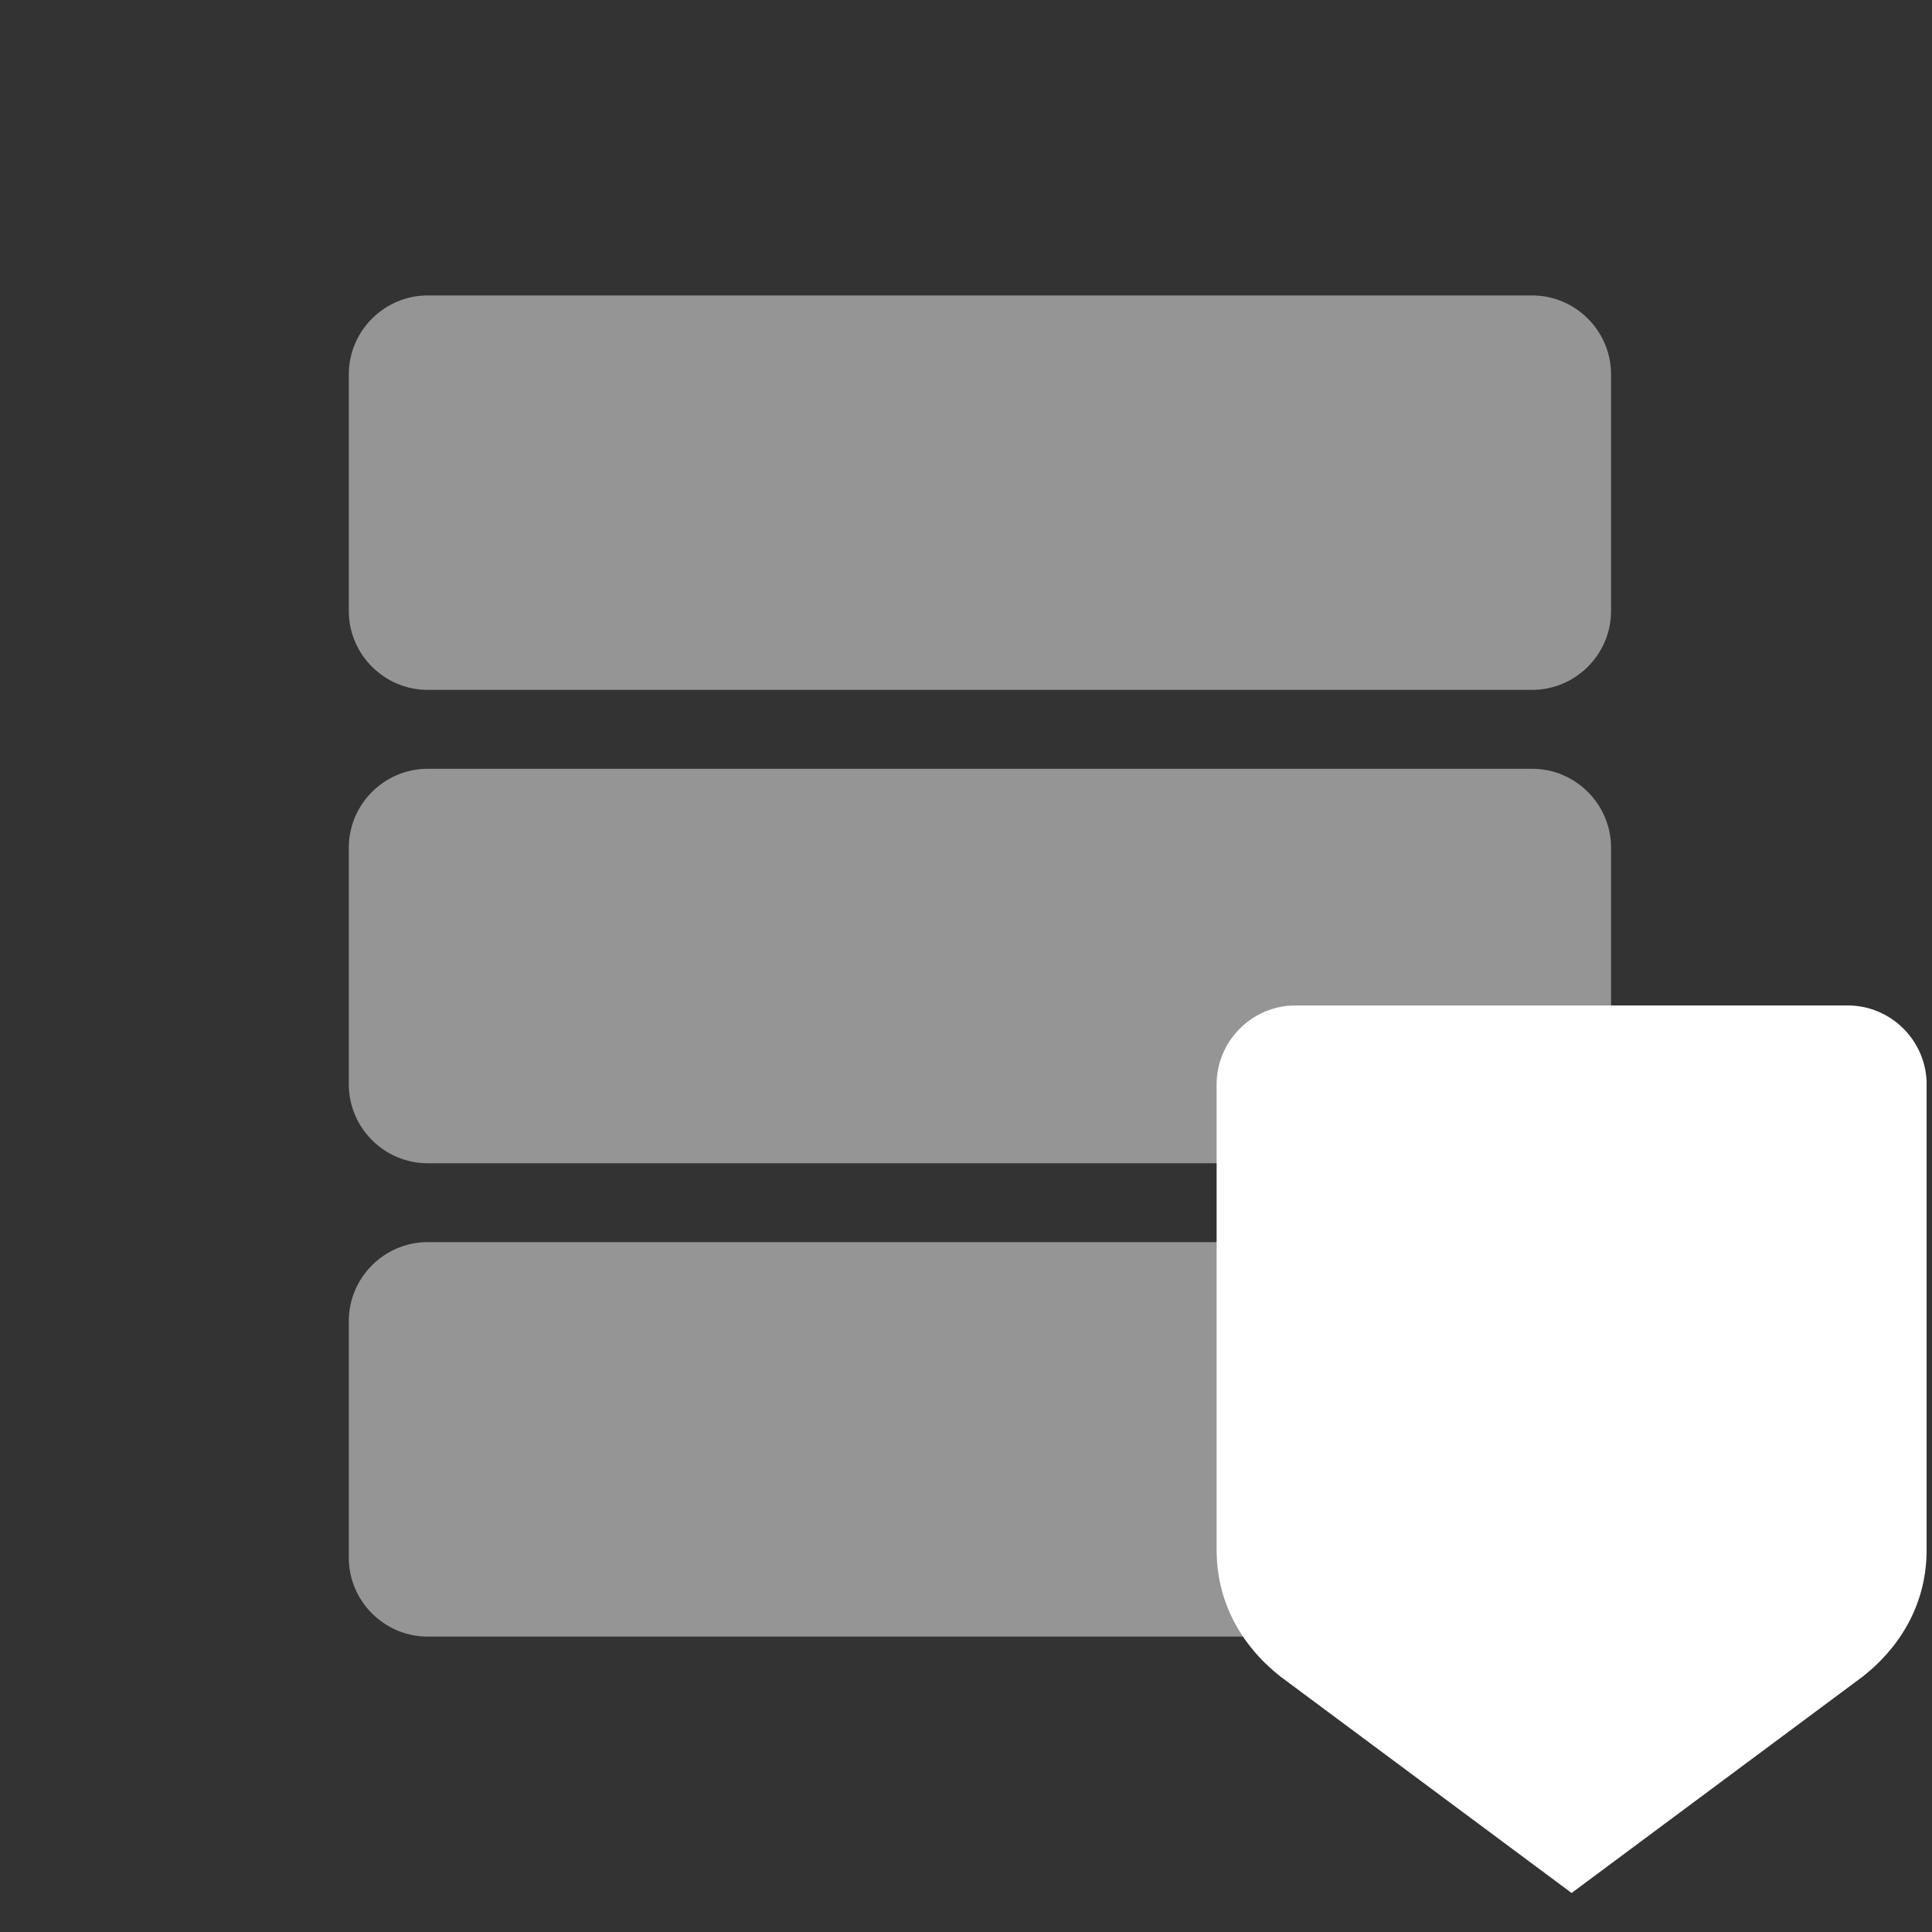 <?xml version="1.0" encoding="UTF-8"?>
<svg xmlns="http://www.w3.org/2000/svg" width="50" height="50" viewBox="0 0 50 50" fill="none">
  <rect x="0" y="0" width="50" height="50" fill="#333333" stroke="none"/>
  <g id="flat-color-icons:data-protection" clip-path="url(#clip0_23_572)">
    <path id="Vector" d="M39.652 7.646H11.069C9.946 7.646 9.027 8.565 9.027 9.688V15.813C9.027 16.936 9.946 17.854 11.069 17.854H39.652C40.775 17.854 41.694 16.936 41.694 15.813V9.688C41.694 8.565 40.775 7.646 39.652 7.646ZM39.652 19.896H11.069C9.946 19.896 9.027 20.815 9.027 21.938V28.063C9.027 29.186 9.946 30.105 11.069 30.105H36.692C38.019 28.777 41.694 29.186 41.694 28.063V21.938C41.694 20.815 40.775 19.896 39.652 19.896ZM35.977 32.146H11.069C9.946 32.146 9.027 33.065 9.027 34.188V40.313C9.027 41.436 9.946 42.355 11.069 42.355H39.652C40.775 42.355 41.694 41.436 41.694 40.313V37.863C41.694 34.698 39.142 32.146 35.977 32.146Z" fill="white" fill-opacity="0.48"></path>
    <path id="Vector_2" d="M47.819 26.021H33.527C32.404 26.021 31.486 26.94 31.486 28.063V40.109C31.486 41.436 32.098 42.559 33.119 43.375L40.673 48.99L48.227 43.375C49.248 42.559 49.861 41.436 49.861 40.109V28.063C49.861 26.94 48.942 26.021 47.819 26.021Z" fill="white"></path>
  </g>
  <defs>
    <clipPath id="clip0_23_572">
      <rect width="49" height="49" fill="white" transform="translate(0.86 0.5)"></rect>
    </clipPath>
  </defs>
</svg>
